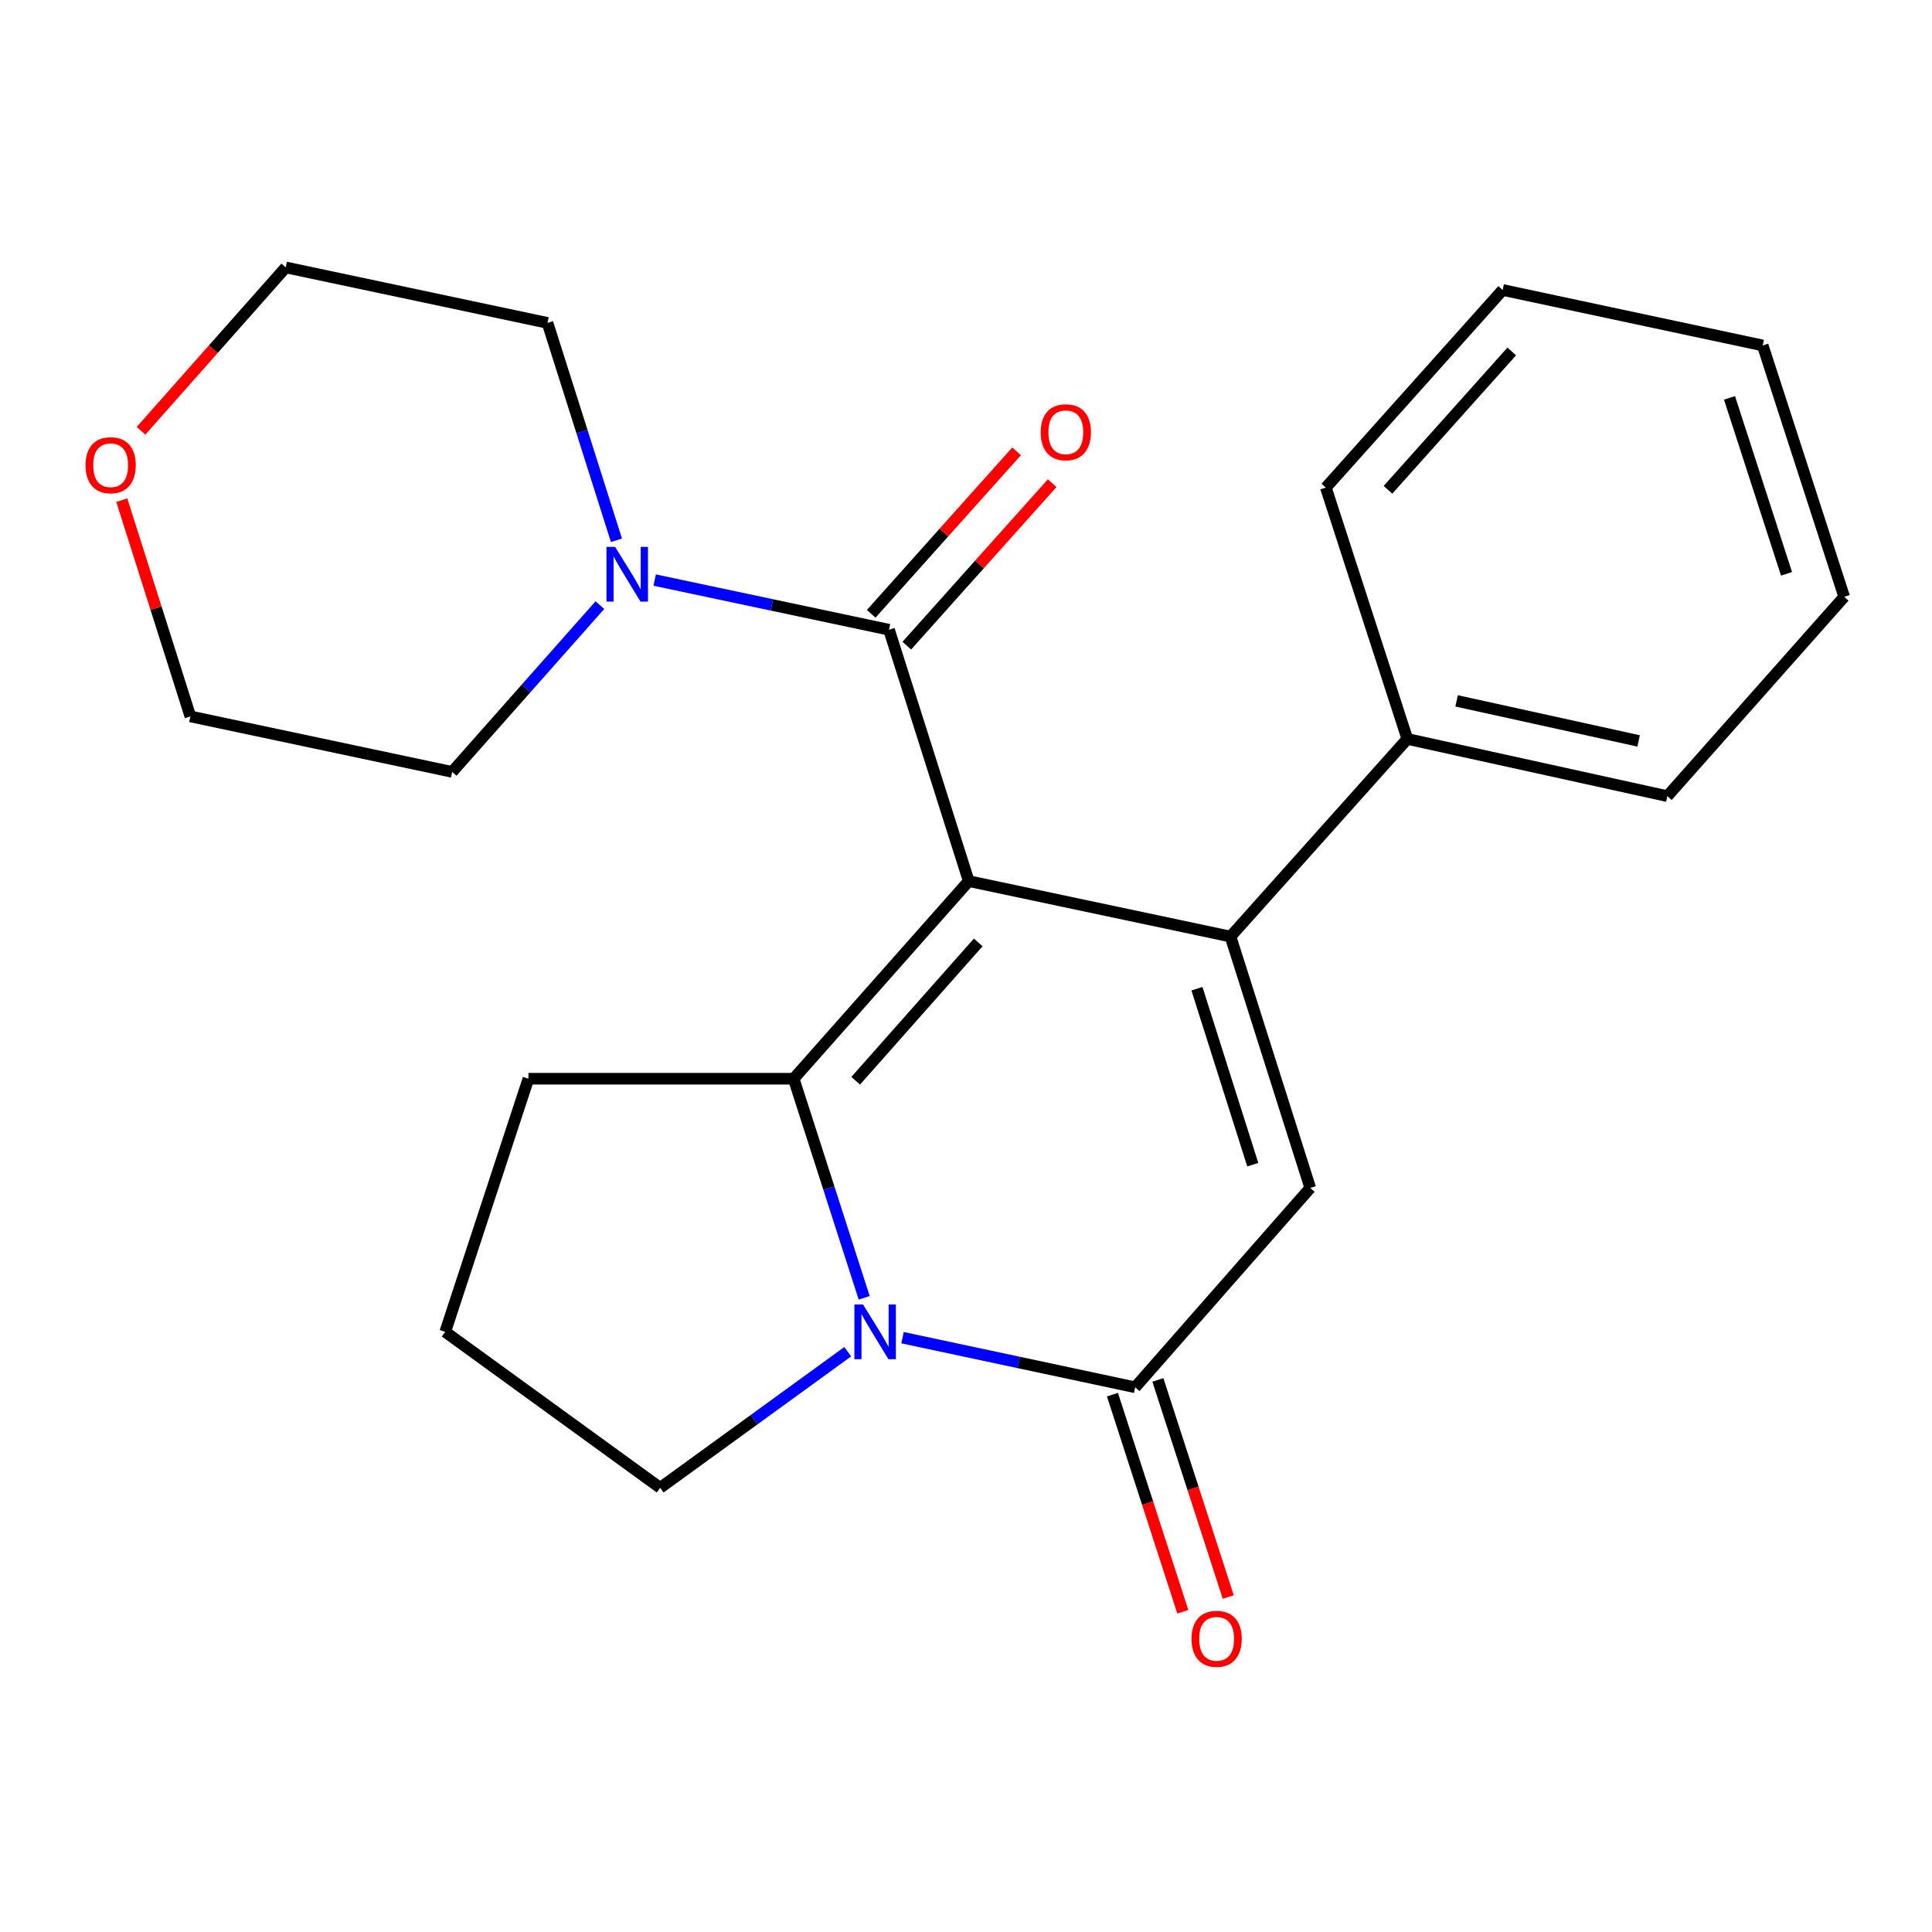 <?xml version='1.0' encoding='iso-8859-1'?>
<svg version='1.1' baseProfile='full'
              xmlns='http://www.w3.org/2000/svg'
                      xmlns:rdkit='http://www.rdkit.org/xml'
                      xmlns:xlink='http://www.w3.org/1999/xlink'
                  xml:space='preserve'
width='1000px' height='1000px' viewBox='0 0 1000 1000'>
<!-- END OF HEADER -->
<rect style='opacity:1.0;fill:#FFFFFF;stroke:none' width='1000' height='1000' x='0' y='0'> </rect>
<path class='bond-0' d='M 501.417,456.06 L 636.913,484.763' style='fill:none;fill-rule:evenodd;stroke:#000000;stroke-width:6px;stroke-linecap:butt;stroke-linejoin:miter;stroke-opacity:1' />
<path class='bond-1' d='M 501.417,456.06 L 410.803,558.348' style='fill:none;fill-rule:evenodd;stroke:#000000;stroke-width:6px;stroke-linecap:butt;stroke-linejoin:miter;stroke-opacity:1' />
<path class='bond-1' d='M 506.329,487.796 L 442.899,559.397' style='fill:none;fill-rule:evenodd;stroke:#000000;stroke-width:6px;stroke-linecap:butt;stroke-linejoin:miter;stroke-opacity:1' />
<path class='bond-2' d='M 501.417,456.06 L 460.148,325.947' style='fill:none;fill-rule:evenodd;stroke:#000000;stroke-width:6px;stroke-linecap:butt;stroke-linejoin:miter;stroke-opacity:1' />
<path class='bond-3' d='M 636.913,484.763 L 678.183,614.876' style='fill:none;fill-rule:evenodd;stroke:#000000;stroke-width:6px;stroke-linecap:butt;stroke-linejoin:miter;stroke-opacity:1' />
<path class='bond-3' d='M 619.54,511.754 L 648.429,602.833' style='fill:none;fill-rule:evenodd;stroke:#000000;stroke-width:6px;stroke-linecap:butt;stroke-linejoin:miter;stroke-opacity:1' />
<path class='bond-4' d='M 636.913,484.763 L 728.435,382.475' style='fill:none;fill-rule:evenodd;stroke:#000000;stroke-width:6px;stroke-linecap:butt;stroke-linejoin:miter;stroke-opacity:1' />
<path class='bond-5' d='M 410.803,558.348 L 429.051,615.051' style='fill:none;fill-rule:evenodd;stroke:#000000;stroke-width:6px;stroke-linecap:butt;stroke-linejoin:miter;stroke-opacity:1' />
<path class='bond-5' d='M 429.051,615.051 L 447.3,671.753' style='fill:none;fill-rule:evenodd;stroke:#0000FF;stroke-width:6px;stroke-linecap:butt;stroke-linejoin:miter;stroke-opacity:1' />
<path class='bond-6' d='M 410.803,558.348 L 273.507,558.348' style='fill:none;fill-rule:evenodd;stroke:#000000;stroke-width:6px;stroke-linecap:butt;stroke-linejoin:miter;stroke-opacity:1' />
<path class='bond-7' d='M 467.145,692.378 L 527.35,705.217' style='fill:none;fill-rule:evenodd;stroke:#0000FF;stroke-width:6px;stroke-linecap:butt;stroke-linejoin:miter;stroke-opacity:1' />
<path class='bond-7' d='M 527.35,705.217 L 587.555,718.057' style='fill:none;fill-rule:evenodd;stroke:#000000;stroke-width:6px;stroke-linecap:butt;stroke-linejoin:miter;stroke-opacity:1' />
<path class='bond-8' d='M 438.788,699.642 L 390.248,734.868' style='fill:none;fill-rule:evenodd;stroke:#0000FF;stroke-width:6px;stroke-linecap:butt;stroke-linejoin:miter;stroke-opacity:1' />
<path class='bond-8' d='M 390.248,734.868 L 341.709,770.094' style='fill:none;fill-rule:evenodd;stroke:#000000;stroke-width:6px;stroke-linecap:butt;stroke-linejoin:miter;stroke-opacity:1' />
<path class='bond-9' d='M 460.148,325.947 L 399.501,313.094' style='fill:none;fill-rule:evenodd;stroke:#000000;stroke-width:6px;stroke-linecap:butt;stroke-linejoin:miter;stroke-opacity:1' />
<path class='bond-9' d='M 399.501,313.094 L 338.854,300.24' style='fill:none;fill-rule:evenodd;stroke:#0000FF;stroke-width:6px;stroke-linecap:butt;stroke-linejoin:miter;stroke-opacity:1' />
<path class='bond-10' d='M 469.359,334.189 L 506.981,292.141' style='fill:none;fill-rule:evenodd;stroke:#000000;stroke-width:6px;stroke-linecap:butt;stroke-linejoin:miter;stroke-opacity:1' />
<path class='bond-10' d='M 506.981,292.141 L 544.604,250.092' style='fill:none;fill-rule:evenodd;stroke:#FF0000;stroke-width:6px;stroke-linecap:butt;stroke-linejoin:miter;stroke-opacity:1' />
<path class='bond-10' d='M 450.936,317.706 L 488.558,275.657' style='fill:none;fill-rule:evenodd;stroke:#000000;stroke-width:6px;stroke-linecap:butt;stroke-linejoin:miter;stroke-opacity:1' />
<path class='bond-10' d='M 488.558,275.657 L 526.181,233.609' style='fill:none;fill-rule:evenodd;stroke:#FF0000;stroke-width:6px;stroke-linecap:butt;stroke-linejoin:miter;stroke-opacity:1' />
<path class='bond-11' d='M 575.797,721.868 L 594.01,778.055' style='fill:none;fill-rule:evenodd;stroke:#000000;stroke-width:6px;stroke-linecap:butt;stroke-linejoin:miter;stroke-opacity:1' />
<path class='bond-11' d='M 594.01,778.055 L 612.223,834.242' style='fill:none;fill-rule:evenodd;stroke:#FF0000;stroke-width:6px;stroke-linecap:butt;stroke-linejoin:miter;stroke-opacity:1' />
<path class='bond-11' d='M 599.313,714.246 L 617.526,770.432' style='fill:none;fill-rule:evenodd;stroke:#000000;stroke-width:6px;stroke-linecap:butt;stroke-linejoin:miter;stroke-opacity:1' />
<path class='bond-11' d='M 617.526,770.432 L 635.738,826.619' style='fill:none;fill-rule:evenodd;stroke:#FF0000;stroke-width:6px;stroke-linecap:butt;stroke-linejoin:miter;stroke-opacity:1' />
<path class='bond-12' d='M 587.555,718.057 L 678.183,614.876' style='fill:none;fill-rule:evenodd;stroke:#000000;stroke-width:6px;stroke-linecap:butt;stroke-linejoin:miter;stroke-opacity:1' />
<path class='bond-13' d='M 310.495,313.213 L 272.266,356.373' style='fill:none;fill-rule:evenodd;stroke:#0000FF;stroke-width:6px;stroke-linecap:butt;stroke-linejoin:miter;stroke-opacity:1' />
<path class='bond-13' d='M 272.266,356.373 L 234.037,399.532' style='fill:none;fill-rule:evenodd;stroke:#000000;stroke-width:6px;stroke-linecap:butt;stroke-linejoin:miter;stroke-opacity:1' />
<path class='bond-14' d='M 319.077,279.658 L 301.229,223.395' style='fill:none;fill-rule:evenodd;stroke:#0000FF;stroke-width:6px;stroke-linecap:butt;stroke-linejoin:miter;stroke-opacity:1' />
<path class='bond-14' d='M 301.229,223.395 L 283.382,167.131' style='fill:none;fill-rule:evenodd;stroke:#000000;stroke-width:6px;stroke-linecap:butt;stroke-linejoin:miter;stroke-opacity:1' />
<path class='bond-15' d='M 728.435,382.475 L 863.024,412.085' style='fill:none;fill-rule:evenodd;stroke:#000000;stroke-width:6px;stroke-linecap:butt;stroke-linejoin:miter;stroke-opacity:1' />
<path class='bond-15' d='M 753.935,362.773 L 848.147,383.5' style='fill:none;fill-rule:evenodd;stroke:#000000;stroke-width:6px;stroke-linecap:butt;stroke-linejoin:miter;stroke-opacity:1' />
<path class='bond-16' d='M 728.435,382.475 L 686.258,252.376' style='fill:none;fill-rule:evenodd;stroke:#000000;stroke-width:6px;stroke-linecap:butt;stroke-linejoin:miter;stroke-opacity:1' />
<path class='bond-17' d='M 72.984,222.98 L 110.441,180.697' style='fill:none;fill-rule:evenodd;stroke:#FF0000;stroke-width:6px;stroke-linecap:butt;stroke-linejoin:miter;stroke-opacity:1' />
<path class='bond-17' d='M 110.441,180.697 L 147.899,138.414' style='fill:none;fill-rule:evenodd;stroke:#000000;stroke-width:6px;stroke-linecap:butt;stroke-linejoin:miter;stroke-opacity:1' />
<path class='bond-18' d='M 63.035,258.889 L 80.788,314.852' style='fill:none;fill-rule:evenodd;stroke:#FF0000;stroke-width:6px;stroke-linecap:butt;stroke-linejoin:miter;stroke-opacity:1' />
<path class='bond-18' d='M 80.788,314.852 L 98.54,370.815' style='fill:none;fill-rule:evenodd;stroke:#000000;stroke-width:6px;stroke-linecap:butt;stroke-linejoin:miter;stroke-opacity:1' />
<path class='bond-19' d='M 273.507,558.348 L 230.452,689.354' style='fill:none;fill-rule:evenodd;stroke:#000000;stroke-width:6px;stroke-linecap:butt;stroke-linejoin:miter;stroke-opacity:1' />
<path class='bond-20' d='M 341.709,770.094 L 230.452,689.354' style='fill:none;fill-rule:evenodd;stroke:#000000;stroke-width:6px;stroke-linecap:butt;stroke-linejoin:miter;stroke-opacity:1' />
<path class='bond-21' d='M 234.037,399.532 L 98.54,370.815' style='fill:none;fill-rule:evenodd;stroke:#000000;stroke-width:6px;stroke-linecap:butt;stroke-linejoin:miter;stroke-opacity:1' />
<path class='bond-22' d='M 283.382,167.131 L 147.899,138.414' style='fill:none;fill-rule:evenodd;stroke:#000000;stroke-width:6px;stroke-linecap:butt;stroke-linejoin:miter;stroke-opacity:1' />
<path class='bond-23' d='M 863.024,412.085 L 954.545,308.904' style='fill:none;fill-rule:evenodd;stroke:#000000;stroke-width:6px;stroke-linecap:butt;stroke-linejoin:miter;stroke-opacity:1' />
<path class='bond-24' d='M 686.258,252.376 L 777.78,150.088' style='fill:none;fill-rule:evenodd;stroke:#000000;stroke-width:6px;stroke-linecap:butt;stroke-linejoin:miter;stroke-opacity:1' />
<path class='bond-24' d='M 718.409,253.517 L 782.474,181.915' style='fill:none;fill-rule:evenodd;stroke:#000000;stroke-width:6px;stroke-linecap:butt;stroke-linejoin:miter;stroke-opacity:1' />
<path class='bond-25' d='M 777.78,150.088 L 912.383,178.805' style='fill:none;fill-rule:evenodd;stroke:#000000;stroke-width:6px;stroke-linecap:butt;stroke-linejoin:miter;stroke-opacity:1' />
<path class='bond-26' d='M 954.545,308.904 L 912.383,178.805' style='fill:none;fill-rule:evenodd;stroke:#000000;stroke-width:6px;stroke-linecap:butt;stroke-linejoin:miter;stroke-opacity:1' />
<path class='bond-26' d='M 924.705,297.01 L 895.191,205.941' style='fill:none;fill-rule:evenodd;stroke:#000000;stroke-width:6px;stroke-linecap:butt;stroke-linejoin:miter;stroke-opacity:1' />
<path  class='atom-3' d='M 446.705 675.194
L 455.985 690.194
Q 456.905 691.674, 458.385 694.354
Q 459.865 697.034, 459.945 697.194
L 459.945 675.194
L 463.705 675.194
L 463.705 703.514
L 459.825 703.514
L 449.865 687.114
Q 448.705 685.194, 447.465 682.994
Q 446.265 680.794, 445.905 680.114
L 445.905 703.514
L 442.225 703.514
L 442.225 675.194
L 446.705 675.194
' fill='#0000FF'/>
<path  class='atom-7' d='M 318.391 283.07
L 327.671 298.07
Q 328.591 299.55, 330.071 302.23
Q 331.551 304.91, 331.631 305.07
L 331.631 283.07
L 335.391 283.07
L 335.391 311.39
L 331.511 311.39
L 321.551 294.99
Q 320.391 293.07, 319.151 290.87
Q 317.951 288.67, 317.591 287.99
L 317.591 311.39
L 313.911 311.39
L 313.911 283.07
L 318.391 283.07
' fill='#0000FF'/>
<path  class='atom-9' d='M 538.669 223.739
Q 538.669 216.939, 542.029 213.139
Q 545.389 209.339, 551.669 209.339
Q 557.949 209.339, 561.309 213.139
Q 564.669 216.939, 564.669 223.739
Q 564.669 230.619, 561.269 234.539
Q 557.869 238.419, 551.669 238.419
Q 545.429 238.419, 542.029 234.539
Q 538.669 230.659, 538.669 223.739
M 551.669 235.219
Q 555.989 235.219, 558.309 232.339
Q 560.669 229.419, 560.669 223.739
Q 560.669 218.179, 558.309 215.379
Q 555.989 212.539, 551.669 212.539
Q 547.349 212.539, 544.989 215.339
Q 542.669 218.139, 542.669 223.739
Q 542.669 229.459, 544.989 232.339
Q 547.349 235.219, 551.669 235.219
' fill='#FF0000'/>
<path  class='atom-10' d='M 616.731 848.25
Q 616.731 841.45, 620.091 837.65
Q 623.451 833.85, 629.731 833.85
Q 636.011 833.85, 639.371 837.65
Q 642.731 841.45, 642.731 848.25
Q 642.731 855.13, 639.331 859.05
Q 635.931 862.93, 629.731 862.93
Q 623.491 862.93, 620.091 859.05
Q 616.731 855.17, 616.731 848.25
M 629.731 859.73
Q 634.051 859.73, 636.371 856.85
Q 638.731 853.93, 638.731 848.25
Q 638.731 842.69, 636.371 839.89
Q 634.051 837.05, 629.731 837.05
Q 625.411 837.05, 623.051 839.85
Q 620.731 842.65, 620.731 848.25
Q 620.731 853.97, 623.051 856.85
Q 625.411 859.73, 629.731 859.73
' fill='#FF0000'/>
<path  class='atom-11' d='M 44.271 240.796
Q 44.271 233.996, 47.631 230.196
Q 50.991 226.396, 57.271 226.396
Q 63.551 226.396, 66.911 230.196
Q 70.271 233.996, 70.271 240.796
Q 70.271 247.676, 66.871 251.596
Q 63.471 255.476, 57.271 255.476
Q 51.031 255.476, 47.631 251.596
Q 44.271 247.716, 44.271 240.796
M 57.271 252.276
Q 61.591 252.276, 63.911 249.396
Q 66.271 246.476, 66.271 240.796
Q 66.271 235.236, 63.911 232.436
Q 61.591 229.596, 57.271 229.596
Q 52.951 229.596, 50.591 232.396
Q 48.271 235.196, 48.271 240.796
Q 48.271 246.516, 50.591 249.396
Q 52.951 252.276, 57.271 252.276
' fill='#FF0000'/>
</svg>
